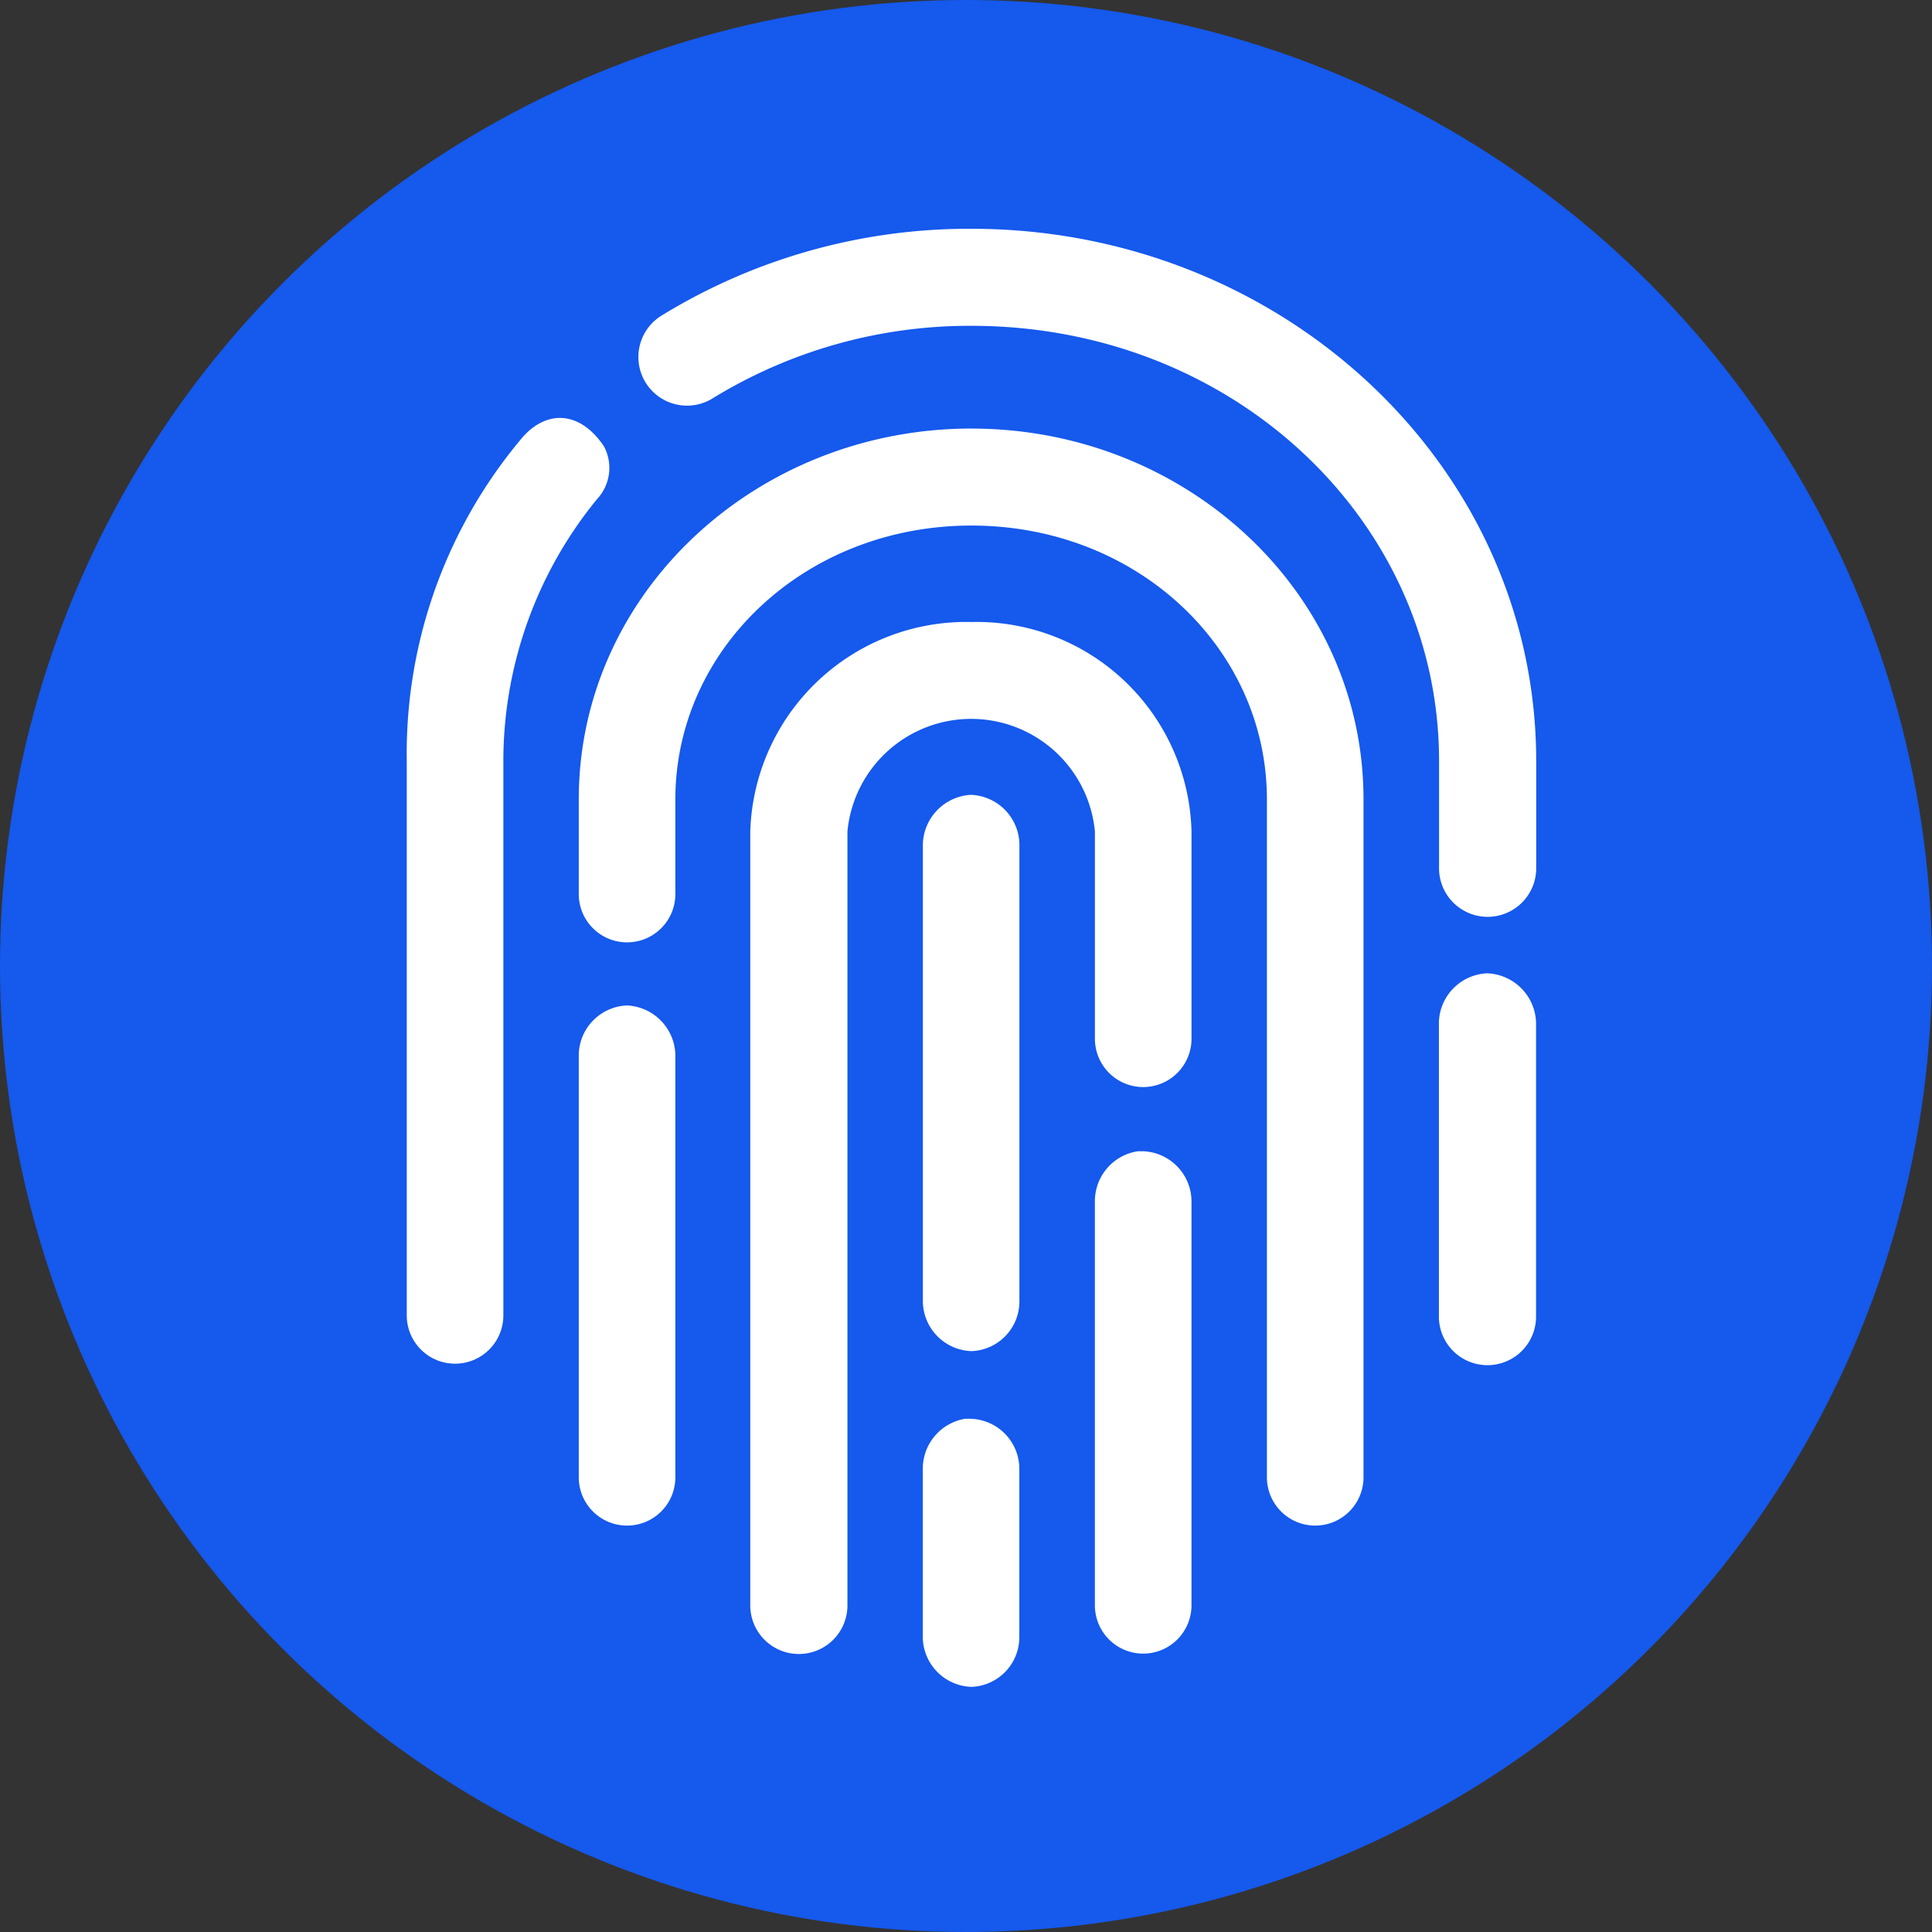 <svg xmlns="http://www.w3.org/2000/svg" width="76" height="76" viewBox="0 0 76 76"><rect x="0" y="0" width="76" height="76" fill="#333333" stroke="none"/><g transform="translate(-246 -123)"><circle cx="38" cy="38" r="38" transform="translate(246 123)" fill="#1559ed"/><path d="M218.183,81.147A23.109,23.109,0,0,0,206,84.557a1.913,1.913,0,0,0,1.978,3.275,19.321,19.321,0,0,1,10.208-2.868c10.3,0,18.392,7.677,18.392,17.116v4.178a1.911,1.911,0,1,0,3.821,0V102.08c0-11.629-10.026-20.933-22.214-20.933Zm-17.672,8.219a19.251,19.251,0,0,0-4.541,12.712v21.813a1.9,1.9,0,1,0,3.8,0V102.08a16.275,16.275,0,0,1,3.686-10.3,1.8,1.8,0,0,0,.27-2.077c-.944-1.4-2.248-1.446-3.215-.34Zm17.672-.361c-8.455,0-15.447,6.458-15.447,14.587v3.725a1.9,1.9,0,1,0,3.8,0v-3.725c0-5.917,5.1-10.771,11.647-10.771s11.623,4.854,11.623,10.771v26.668a1.9,1.9,0,1,0,3.8,0V103.593c0-8.128-6.968-14.587-15.422-14.587Zm0,7.61a8.5,8.5,0,0,0-8.7,8.242V135.3a1.911,1.911,0,1,0,3.822,0V104.857a4.889,4.889,0,0,1,9.735,0v8.152a1.9,1.9,0,1,0,3.8,0v-8.152a8.457,8.457,0,0,0-8.656-8.242Zm-.045,6.8a2,2,0,0,0-1.866,1.941v18a1.979,1.979,0,0,0,1.911,1.941,1.956,1.956,0,0,0,1.887-1.941v-18a1.98,1.98,0,0,0-1.932-1.942Zm20.3,7.022a1.983,1.983,0,0,0-1.866,1.92v11.538a1.911,1.911,0,1,0,3.821,0V112.354a2,2,0,0,0-1.955-1.92ZM204.625,111.7a1.975,1.975,0,0,0-1.889,1.942V130.26a1.9,1.9,0,1,0,3.8,0V113.642a1.994,1.994,0,0,0-1.911-1.943Zm20.1,5.735a1.986,1.986,0,0,0-1.686,1.942v15.919a1.9,1.9,0,1,0,3.8,0V119.376a1.979,1.979,0,0,0-1.911-1.942h-.2Zm-6.791,10.523a1.992,1.992,0,0,0-1.665,1.965v6.64a1.979,1.979,0,0,0,1.911,1.941,1.956,1.956,0,0,0,1.887-1.941v-6.64a1.972,1.972,0,0,0-1.933-1.965h-.2Z" transform="translate(66.031 50.853)" fill="#fff"/></g></svg>